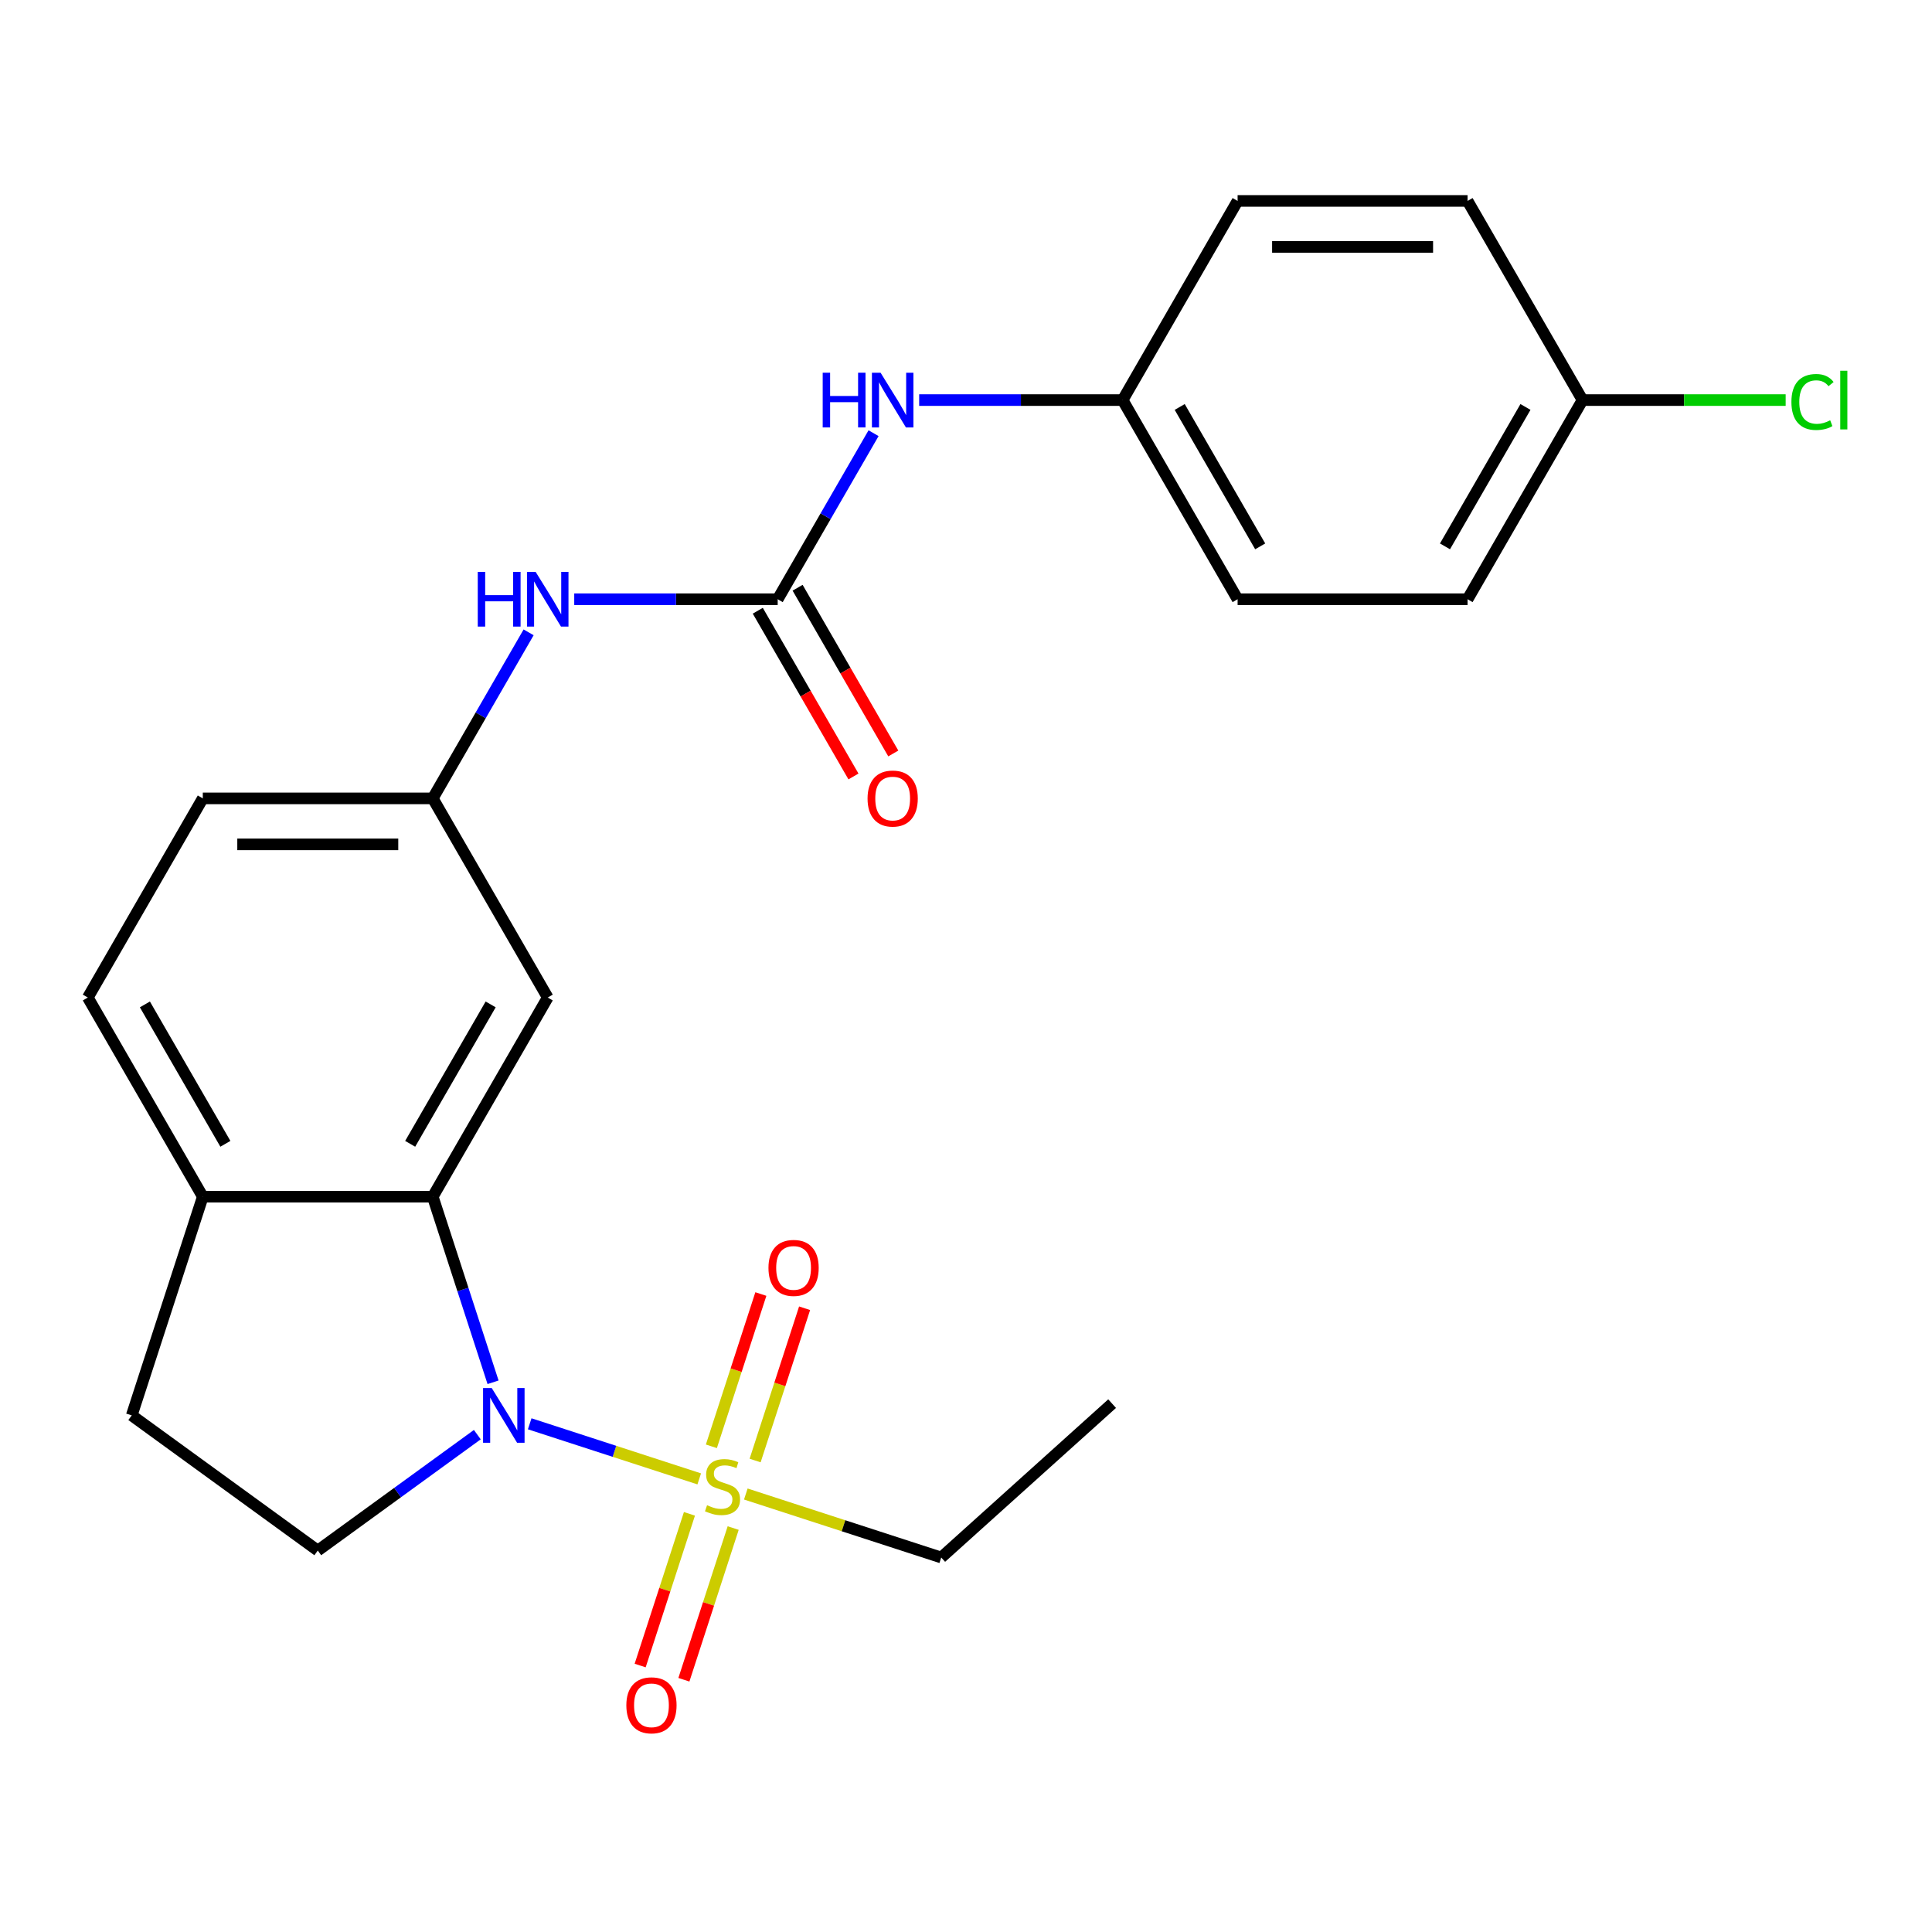 <?xml version='1.0' encoding='iso-8859-1'?>
<svg version='1.1' baseProfile='full'
              xmlns='http://www.w3.org/2000/svg'
                      xmlns:rdkit='http://www.rdkit.org/xml'
                      xmlns:xlink='http://www.w3.org/1999/xlink'
                  xml:space='preserve'
width='1000px' height='1000px' viewBox='0 0 1000 1000'>
<!-- END OF HEADER -->
<rect style='opacity:1.0;fill:#FFFFFF;stroke:none' width='1000' height='1000' x='0' y='0'> </rect>
<path class='bond-0' d='M 361.92,765.466 L 318.047,751.21' style='fill:none;fill-rule:evenodd;stroke:#CCCC00;stroke-width:6px;stroke-linecap:butt;stroke-linejoin:miter;stroke-opacity:1' />
<path class='bond-0' d='M 318.047,751.21 L 274.174,736.955' style='fill:none;fill-rule:evenodd;stroke:#0000FF;stroke-width:6px;stroke-linecap:butt;stroke-linejoin:miter;stroke-opacity:1' />
<path class='bond-6' d='M 390.85,755.965 L 403.655,716.556' style='fill:none;fill-rule:evenodd;stroke:#CCCC00;stroke-width:6px;stroke-linecap:butt;stroke-linejoin:miter;stroke-opacity:1' />
<path class='bond-6' d='M 403.655,716.556 L 416.46,677.147' style='fill:none;fill-rule:evenodd;stroke:#FF0000;stroke-width:6px;stroke-linecap:butt;stroke-linejoin:miter;stroke-opacity:1' />
<path class='bond-6' d='M 368.21,748.609 L 381.015,709.2' style='fill:none;fill-rule:evenodd;stroke:#CCCC00;stroke-width:6px;stroke-linecap:butt;stroke-linejoin:miter;stroke-opacity:1' />
<path class='bond-6' d='M 381.015,709.2 L 393.82,669.79' style='fill:none;fill-rule:evenodd;stroke:#FF0000;stroke-width:6px;stroke-linecap:butt;stroke-linejoin:miter;stroke-opacity:1' />
<path class='bond-7' d='M 356.854,783.56 L 344.098,822.82' style='fill:none;fill-rule:evenodd;stroke:#CCCC00;stroke-width:6px;stroke-linecap:butt;stroke-linejoin:miter;stroke-opacity:1' />
<path class='bond-7' d='M 344.098,822.82 L 331.342,862.079' style='fill:none;fill-rule:evenodd;stroke:#FF0000;stroke-width:6px;stroke-linecap:butt;stroke-linejoin:miter;stroke-opacity:1' />
<path class='bond-7' d='M 379.494,790.917 L 366.738,830.176' style='fill:none;fill-rule:evenodd;stroke:#CCCC00;stroke-width:6px;stroke-linecap:butt;stroke-linejoin:miter;stroke-opacity:1' />
<path class='bond-7' d='M 366.738,830.176 L 353.982,869.435' style='fill:none;fill-rule:evenodd;stroke:#FF0000;stroke-width:6px;stroke-linecap:butt;stroke-linejoin:miter;stroke-opacity:1' />
<path class='bond-14' d='M 386.031,773.3 L 436.604,789.732' style='fill:none;fill-rule:evenodd;stroke:#CCCC00;stroke-width:6px;stroke-linecap:butt;stroke-linejoin:miter;stroke-opacity:1' />
<path class='bond-14' d='M 436.604,789.732 L 487.176,806.164' style='fill:none;fill-rule:evenodd;stroke:#000000;stroke-width:6px;stroke-linecap:butt;stroke-linejoin:miter;stroke-opacity:1' />
<path class='bond-1' d='M 255.207,715.466 L 239.6,667.434' style='fill:none;fill-rule:evenodd;stroke:#0000FF;stroke-width:6px;stroke-linecap:butt;stroke-linejoin:miter;stroke-opacity:1' />
<path class='bond-1' d='M 239.6,667.434 L 223.994,619.401' style='fill:none;fill-rule:evenodd;stroke:#000000;stroke-width:6px;stroke-linecap:butt;stroke-linejoin:miter;stroke-opacity:1' />
<path class='bond-3' d='M 247.059,742.567 L 205.77,772.565' style='fill:none;fill-rule:evenodd;stroke:#0000FF;stroke-width:6px;stroke-linecap:butt;stroke-linejoin:miter;stroke-opacity:1' />
<path class='bond-3' d='M 205.77,772.565 L 164.481,802.563' style='fill:none;fill-rule:evenodd;stroke:#000000;stroke-width:6px;stroke-linecap:butt;stroke-linejoin:miter;stroke-opacity:1' />
<path class='bond-4' d='M 223.994,619.401 L 283.507,516.321' style='fill:none;fill-rule:evenodd;stroke:#000000;stroke-width:6px;stroke-linecap:butt;stroke-linejoin:miter;stroke-opacity:1' />
<path class='bond-4' d='M 212.305,592.037 L 253.964,519.881' style='fill:none;fill-rule:evenodd;stroke:#000000;stroke-width:6px;stroke-linecap:butt;stroke-linejoin:miter;stroke-opacity:1' />
<path class='bond-8' d='M 223.994,619.401 L 104.968,619.401' style='fill:none;fill-rule:evenodd;stroke:#000000;stroke-width:6px;stroke-linecap:butt;stroke-linejoin:miter;stroke-opacity:1' />
<path class='bond-2' d='M 402.533,310.162 L 349.878,310.162' style='fill:none;fill-rule:evenodd;stroke:#000000;stroke-width:6px;stroke-linecap:butt;stroke-linejoin:miter;stroke-opacity:1' />
<path class='bond-2' d='M 349.878,310.162 L 297.223,310.162' style='fill:none;fill-rule:evenodd;stroke:#0000FF;stroke-width:6px;stroke-linecap:butt;stroke-linejoin:miter;stroke-opacity:1' />
<path class='bond-9' d='M 402.533,310.162 L 427.343,267.19' style='fill:none;fill-rule:evenodd;stroke:#000000;stroke-width:6px;stroke-linecap:butt;stroke-linejoin:miter;stroke-opacity:1' />
<path class='bond-9' d='M 427.343,267.19 L 452.153,224.218' style='fill:none;fill-rule:evenodd;stroke:#0000FF;stroke-width:6px;stroke-linecap:butt;stroke-linejoin:miter;stroke-opacity:1' />
<path class='bond-11' d='M 392.225,316.113 L 416.989,359.005' style='fill:none;fill-rule:evenodd;stroke:#000000;stroke-width:6px;stroke-linecap:butt;stroke-linejoin:miter;stroke-opacity:1' />
<path class='bond-11' d='M 416.989,359.005 L 441.752,401.897' style='fill:none;fill-rule:evenodd;stroke:#FF0000;stroke-width:6px;stroke-linecap:butt;stroke-linejoin:miter;stroke-opacity:1' />
<path class='bond-11' d='M 412.841,304.211 L 437.605,347.103' style='fill:none;fill-rule:evenodd;stroke:#000000;stroke-width:6px;stroke-linecap:butt;stroke-linejoin:miter;stroke-opacity:1' />
<path class='bond-11' d='M 437.605,347.103 L 462.368,389.995' style='fill:none;fill-rule:evenodd;stroke:#FF0000;stroke-width:6px;stroke-linecap:butt;stroke-linejoin:miter;stroke-opacity:1' />
<path class='bond-12' d='M 164.481,802.563 L 68.186,732.602' style='fill:none;fill-rule:evenodd;stroke:#000000;stroke-width:6px;stroke-linecap:butt;stroke-linejoin:miter;stroke-opacity:1' />
<path class='bond-10' d='M 283.507,516.321 L 223.994,413.242' style='fill:none;fill-rule:evenodd;stroke:#000000;stroke-width:6px;stroke-linecap:butt;stroke-linejoin:miter;stroke-opacity:1' />
<path class='bond-5' d='M 273.614,327.298 L 248.804,370.27' style='fill:none;fill-rule:evenodd;stroke:#0000FF;stroke-width:6px;stroke-linecap:butt;stroke-linejoin:miter;stroke-opacity:1' />
<path class='bond-5' d='M 248.804,370.27 L 223.994,413.242' style='fill:none;fill-rule:evenodd;stroke:#000000;stroke-width:6px;stroke-linecap:butt;stroke-linejoin:miter;stroke-opacity:1' />
<path class='bond-13' d='M 104.968,619.401 L 45.455,516.321' style='fill:none;fill-rule:evenodd;stroke:#000000;stroke-width:6px;stroke-linecap:butt;stroke-linejoin:miter;stroke-opacity:1' />
<path class='bond-13' d='M 116.657,592.037 L 74.997,519.881' style='fill:none;fill-rule:evenodd;stroke:#000000;stroke-width:6px;stroke-linecap:butt;stroke-linejoin:miter;stroke-opacity:1' />
<path class='bond-24' d='M 104.968,619.401 L 68.186,732.602' style='fill:none;fill-rule:evenodd;stroke:#000000;stroke-width:6px;stroke-linecap:butt;stroke-linejoin:miter;stroke-opacity:1' />
<path class='bond-15' d='M 475.762,207.082 L 528.417,207.082' style='fill:none;fill-rule:evenodd;stroke:#0000FF;stroke-width:6px;stroke-linecap:butt;stroke-linejoin:miter;stroke-opacity:1' />
<path class='bond-15' d='M 528.417,207.082 L 581.072,207.082' style='fill:none;fill-rule:evenodd;stroke:#000000;stroke-width:6px;stroke-linecap:butt;stroke-linejoin:miter;stroke-opacity:1' />
<path class='bond-25' d='M 223.994,413.242 L 104.968,413.242' style='fill:none;fill-rule:evenodd;stroke:#000000;stroke-width:6px;stroke-linecap:butt;stroke-linejoin:miter;stroke-opacity:1' />
<path class='bond-25' d='M 206.14,437.047 L 122.822,437.047' style='fill:none;fill-rule:evenodd;stroke:#000000;stroke-width:6px;stroke-linecap:butt;stroke-linejoin:miter;stroke-opacity:1' />
<path class='bond-16' d='M 45.455,516.321 L 104.968,413.242' style='fill:none;fill-rule:evenodd;stroke:#000000;stroke-width:6px;stroke-linecap:butt;stroke-linejoin:miter;stroke-opacity:1' />
<path class='bond-23' d='M 487.176,806.164 L 575.63,726.52' style='fill:none;fill-rule:evenodd;stroke:#000000;stroke-width:6px;stroke-linecap:butt;stroke-linejoin:miter;stroke-opacity:1' />
<path class='bond-19' d='M 581.072,207.082 L 640.585,104.003' style='fill:none;fill-rule:evenodd;stroke:#000000;stroke-width:6px;stroke-linecap:butt;stroke-linejoin:miter;stroke-opacity:1' />
<path class='bond-20' d='M 581.072,207.082 L 640.585,310.162' style='fill:none;fill-rule:evenodd;stroke:#000000;stroke-width:6px;stroke-linecap:butt;stroke-linejoin:miter;stroke-opacity:1' />
<path class='bond-20' d='M 610.615,210.642 L 652.274,282.797' style='fill:none;fill-rule:evenodd;stroke:#000000;stroke-width:6px;stroke-linecap:butt;stroke-linejoin:miter;stroke-opacity:1' />
<path class='bond-17' d='M 819.125,207.082 L 759.611,310.162' style='fill:none;fill-rule:evenodd;stroke:#000000;stroke-width:6px;stroke-linecap:butt;stroke-linejoin:miter;stroke-opacity:1' />
<path class='bond-17' d='M 789.582,210.642 L 747.922,282.797' style='fill:none;fill-rule:evenodd;stroke:#000000;stroke-width:6px;stroke-linecap:butt;stroke-linejoin:miter;stroke-opacity:1' />
<path class='bond-18' d='M 819.125,207.082 L 871.69,207.082' style='fill:none;fill-rule:evenodd;stroke:#000000;stroke-width:6px;stroke-linecap:butt;stroke-linejoin:miter;stroke-opacity:1' />
<path class='bond-18' d='M 871.69,207.082 L 924.255,207.082' style='fill:none;fill-rule:evenodd;stroke:#00CC00;stroke-width:6px;stroke-linecap:butt;stroke-linejoin:miter;stroke-opacity:1' />
<path class='bond-26' d='M 819.125,207.082 L 759.611,104.003' style='fill:none;fill-rule:evenodd;stroke:#000000;stroke-width:6px;stroke-linecap:butt;stroke-linejoin:miter;stroke-opacity:1' />
<path class='bond-22' d='M 640.585,104.003 L 759.611,104.003' style='fill:none;fill-rule:evenodd;stroke:#000000;stroke-width:6px;stroke-linecap:butt;stroke-linejoin:miter;stroke-opacity:1' />
<path class='bond-22' d='M 658.439,127.808 L 741.758,127.808' style='fill:none;fill-rule:evenodd;stroke:#000000;stroke-width:6px;stroke-linecap:butt;stroke-linejoin:miter;stroke-opacity:1' />
<path class='bond-21' d='M 640.585,310.162 L 759.611,310.162' style='fill:none;fill-rule:evenodd;stroke:#000000;stroke-width:6px;stroke-linecap:butt;stroke-linejoin:miter;stroke-opacity:1' />
<path  class='atom-0' d='M 365.975 779.103
Q 366.295 779.223, 367.615 779.783
Q 368.935 780.343, 370.375 780.703
Q 371.855 781.023, 373.295 781.023
Q 375.975 781.023, 377.535 779.743
Q 379.095 778.423, 379.095 776.143
Q 379.095 774.583, 378.295 773.623
Q 377.535 772.663, 376.335 772.143
Q 375.135 771.623, 373.135 771.023
Q 370.615 770.263, 369.095 769.543
Q 367.615 768.823, 366.535 767.303
Q 365.495 765.783, 365.495 763.223
Q 365.495 759.663, 367.895 757.463
Q 370.335 755.263, 375.135 755.263
Q 378.415 755.263, 382.135 756.823
L 381.215 759.903
Q 377.815 758.503, 375.255 758.503
Q 372.495 758.503, 370.975 759.663
Q 369.455 760.783, 369.495 762.743
Q 369.495 764.263, 370.255 765.183
Q 371.055 766.103, 372.175 766.623
Q 373.335 767.143, 375.255 767.743
Q 377.815 768.543, 379.335 769.343
Q 380.855 770.143, 381.935 771.783
Q 383.055 773.383, 383.055 776.143
Q 383.055 780.063, 380.415 782.183
Q 377.815 784.263, 373.455 784.263
Q 370.935 784.263, 369.015 783.703
Q 367.135 783.183, 364.895 782.263
L 365.975 779.103
' fill='#CCCC00'/>
<path  class='atom-1' d='M 254.515 718.442
L 263.795 733.442
Q 264.715 734.922, 266.195 737.602
Q 267.675 740.282, 267.755 740.442
L 267.755 718.442
L 271.515 718.442
L 271.515 746.762
L 267.635 746.762
L 257.675 730.362
Q 256.515 728.442, 255.275 726.242
Q 254.075 724.042, 253.715 723.362
L 253.715 746.762
L 250.035 746.762
L 250.035 718.442
L 254.515 718.442
' fill='#0000FF'/>
<path  class='atom-6' d='M 247.287 296.002
L 251.127 296.002
L 251.127 308.042
L 265.607 308.042
L 265.607 296.002
L 269.447 296.002
L 269.447 324.322
L 265.607 324.322
L 265.607 311.242
L 251.127 311.242
L 251.127 324.322
L 247.287 324.322
L 247.287 296.002
' fill='#0000FF'/>
<path  class='atom-6' d='M 277.247 296.002
L 286.527 311.002
Q 287.447 312.482, 288.927 315.162
Q 290.407 317.842, 290.487 318.002
L 290.487 296.002
L 294.247 296.002
L 294.247 324.322
L 290.367 324.322
L 280.407 307.922
Q 279.247 306.002, 278.007 303.802
Q 276.807 301.602, 276.447 300.922
L 276.447 324.322
L 272.767 324.322
L 272.767 296.002
L 277.247 296.002
' fill='#0000FF'/>
<path  class='atom-7' d='M 397.757 656.262
Q 397.757 649.462, 401.117 645.662
Q 404.477 641.862, 410.757 641.862
Q 417.037 641.862, 420.397 645.662
Q 423.757 649.462, 423.757 656.262
Q 423.757 663.142, 420.357 667.062
Q 416.957 670.942, 410.757 670.942
Q 404.517 670.942, 401.117 667.062
Q 397.757 663.182, 397.757 656.262
M 410.757 667.742
Q 415.077 667.742, 417.397 664.862
Q 419.757 661.942, 419.757 656.262
Q 419.757 650.702, 417.397 647.902
Q 415.077 645.062, 410.757 645.062
Q 406.437 645.062, 404.077 647.862
Q 401.757 650.662, 401.757 656.262
Q 401.757 661.982, 404.077 664.862
Q 406.437 667.742, 410.757 667.742
' fill='#FF0000'/>
<path  class='atom-8' d='M 324.194 882.663
Q 324.194 875.863, 327.554 872.063
Q 330.914 868.263, 337.194 868.263
Q 343.474 868.263, 346.834 872.063
Q 350.194 875.863, 350.194 882.663
Q 350.194 889.543, 346.794 893.463
Q 343.394 897.343, 337.194 897.343
Q 330.954 897.343, 327.554 893.463
Q 324.194 889.583, 324.194 882.663
M 337.194 894.143
Q 341.514 894.143, 343.834 891.263
Q 346.194 888.343, 346.194 882.663
Q 346.194 877.103, 343.834 874.303
Q 341.514 871.463, 337.194 871.463
Q 332.874 871.463, 330.514 874.263
Q 328.194 877.063, 328.194 882.663
Q 328.194 888.383, 330.514 891.263
Q 332.874 894.143, 337.194 894.143
' fill='#FF0000'/>
<path  class='atom-10' d='M 425.826 192.922
L 429.666 192.922
L 429.666 204.962
L 444.146 204.962
L 444.146 192.922
L 447.986 192.922
L 447.986 221.242
L 444.146 221.242
L 444.146 208.162
L 429.666 208.162
L 429.666 221.242
L 425.826 221.242
L 425.826 192.922
' fill='#0000FF'/>
<path  class='atom-10' d='M 455.786 192.922
L 465.066 207.922
Q 465.986 209.402, 467.466 212.082
Q 468.946 214.762, 469.026 214.922
L 469.026 192.922
L 472.786 192.922
L 472.786 221.242
L 468.906 221.242
L 458.946 204.842
Q 457.786 202.922, 456.546 200.722
Q 455.346 198.522, 454.986 197.842
L 454.986 221.242
L 451.306 221.242
L 451.306 192.922
L 455.786 192.922
' fill='#0000FF'/>
<path  class='atom-12' d='M 449.046 413.322
Q 449.046 406.522, 452.406 402.722
Q 455.766 398.922, 462.046 398.922
Q 468.326 398.922, 471.686 402.722
Q 475.046 406.522, 475.046 413.322
Q 475.046 420.202, 471.646 424.122
Q 468.246 428.002, 462.046 428.002
Q 455.806 428.002, 452.406 424.122
Q 449.046 420.242, 449.046 413.322
M 462.046 424.802
Q 466.366 424.802, 468.686 421.922
Q 471.046 419.002, 471.046 413.322
Q 471.046 407.762, 468.686 404.962
Q 466.366 402.122, 462.046 402.122
Q 457.726 402.122, 455.366 404.922
Q 453.046 407.722, 453.046 413.322
Q 453.046 419.042, 455.366 421.922
Q 457.726 424.802, 462.046 424.802
' fill='#FF0000'/>
<path  class='atom-19' d='M 927.231 208.062
Q 927.231 201.022, 930.511 197.342
Q 933.831 193.622, 940.111 193.622
Q 945.951 193.622, 949.071 197.742
L 946.431 199.902
Q 944.151 196.902, 940.111 196.902
Q 935.831 196.902, 933.551 199.782
Q 931.311 202.622, 931.311 208.062
Q 931.311 213.662, 933.631 216.542
Q 935.991 219.422, 940.551 219.422
Q 943.671 219.422, 947.311 217.542
L 948.431 220.542
Q 946.951 221.502, 944.711 222.062
Q 942.471 222.622, 939.991 222.622
Q 933.831 222.622, 930.511 218.862
Q 927.231 215.102, 927.231 208.062
' fill='#00CC00'/>
<path  class='atom-19' d='M 952.511 191.902
L 956.191 191.902
L 956.191 222.262
L 952.511 222.262
L 952.511 191.902
' fill='#00CC00'/>
</svg>

